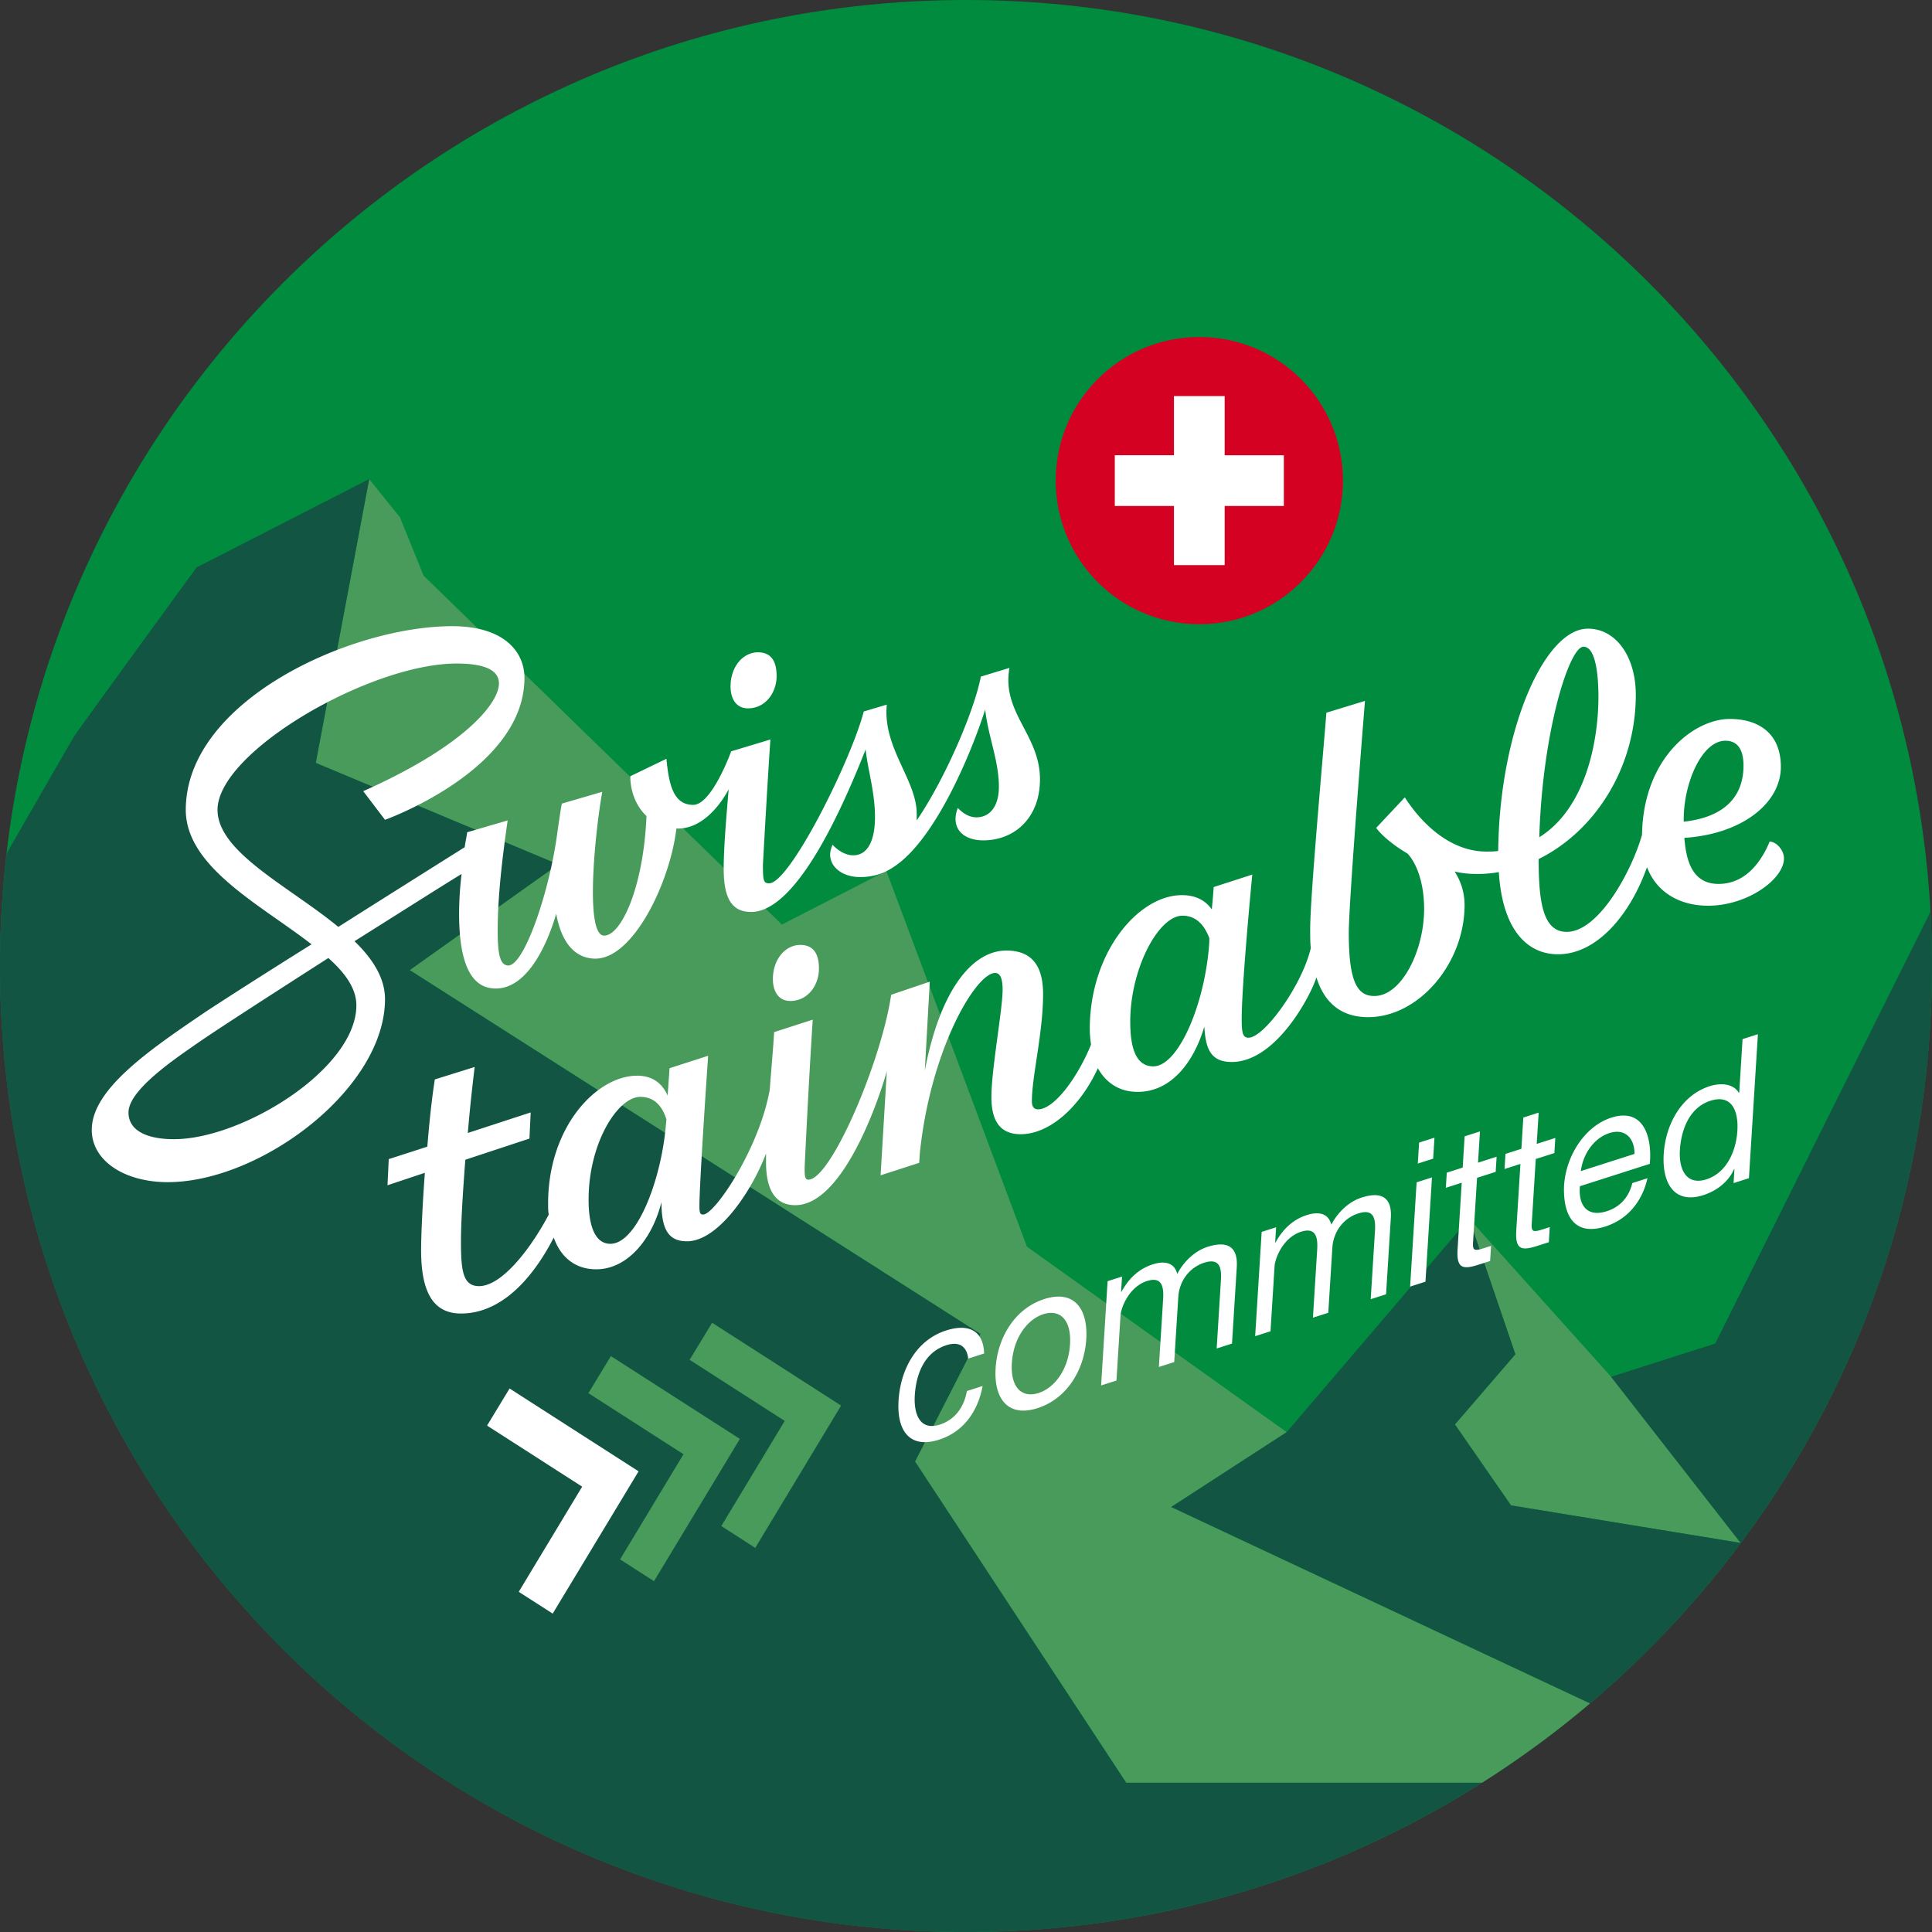 <svg id="uuid-e782fb72-5b0c-4328-88b8-f162364c28b2" xmlns="http://www.w3.org/2000/svg" width="261.249" height="261.249" viewBox="0 0 195.936 195.937"><rect x="0" y="0" width="195.936" height="195.937" fill="#333333" stroke="none"/><defs><style>.uuid-ae6914c6-6bbe-4b13-8a00-23ac0cdee050{fill:#115542}.uuid-ff5c8a87-0c14-40ec-97f1-c1b0109aed30{fill:#489b5a}</style></defs><g id="uuid-ddd0d174-c8e4-4709-91f0-d39d849907de"><path d="M195.936 97.968c0 54.107-43.862 97.969-97.968 97.969S0 152.075 0 97.967C0 43.863 43.862 0 97.968 0s97.968 43.862 97.968 97.968z" style="fill:#008b3f"/><path class="uuid-ff5c8a87-0c14-40ec-97f1-c1b0109aed30" d="m153.241 152.676 23.29 3.802-13.029-16.727-.045-.05-14.468-16.114 4.692 13.76-6.131 7.115 5.691 8.214zm-34.458.158 11.71-7.59-26.345-18.81L89.89 88.325l-10.592 5.44L42.96 58.379l-2.398-5.91-3.123-3.882-5.416 28.785L56.61 87.668 41.547 98.384l57.874 36.897-6.625 12.94 21.417 32.581h36.079a98.286 98.286 0 0 0 10.96-8.054l-42.47-19.914z"/><path class="uuid-ae6914c6-6bbe-4b13-8a00-23ac0cdee050" d="m163.378 139.631.046.05 13.107 16.797-23.288-3.806-5.693-8.21 6.131-7.115-4.692-13.76-18.496 21.657-11.71 7.59 42.469 19.914c21.213-17.97 34.684-44.8 34.684-74.78a99.47 99.47 0 0 0-.156-5.499l-21.831 43.793-10.57 3.37z"/><path class="uuid-ae6914c6-6bbe-4b13-8a00-23ac0cdee050" d="M97.968 195.937c19.242 0 37.185-5.552 52.324-15.135h-36.08l-21.416-32.58 6.625-12.94-57.874-36.898 15.064-10.716-24.588-10.296 5.416-28.785-17.502 8.96S8.234 73.6 7.577 74.6c-.266.406-3.348 5.76-6.914 11.976A98.958 98.958 0 0 0 0 97.967c0 54.108 43.862 97.97 97.968 97.97z"/><path d="M121.63 34.177c-8.044 0-14.565 6.521-14.565 14.565 0 8.045 6.52 14.566 14.565 14.566s14.566-6.521 14.566-14.566c0-8.044-6.521-14.565-14.566-14.565" style="fill:#d40123"/><path d="M124.202 46.17v-6h-5.144v6h-6v5.144h6v6h5.144v-6h6v-5.143h-6zM80.15 101.515c1.768 0 2.905-1.578 2.905-3.284 0-1.515-.569-2.399-1.894-2.399-1.516 0-2.778 1.452-2.778 3.473 0 1.136.505 2.21 1.768 2.21zm-4.293-29.677c1.768 0 2.904-1.578 2.904-3.283 0-1.515-.568-2.4-1.894-2.4-1.515 0-2.778 1.453-2.778 3.474 0 1.136.505 2.21 1.768 2.21zM92.968 82.51c0-3.41-3.473-6.693-3.03-11.05l-2.337.695c-1.326 5.052-7.514 17.427-9.597 17.427-.568 0-.632-.253-.632-1.894 0 0 .442-8.082.758-12.691l-3.978 1.2s-1.957 5.43-3.852 5.43c-2.02 0-2.462-2.085-2.715-4.673l-3.662 1.768c0 1.515.569 3.03 1.642 4.04-.316 7.325-2.589 12.124-4.294 12.124-2.02 0-.884-10.797-.19-14.585L56.978 81.5c-.19 1.01-.316 2.02-.442 2.842-.758 5.934-3.347 13.574-4.988 13.574-.884 0-1.074-1.325-1.074-3.535 0-3.41.442-7.199 1.01-11.176l-4.104 1.2c-.063.505-.189 1.01-.252 1.515a4665.44 4665.44 0 0 0-12.818 8.082c-4.988-4.104-12.25-7.577-12.25-11.87 0-5.873 15.47-14.839 24.247-14.839 2.463 0 4.294.506 4.294 2.02 0 2.021-3.536 6.378-13.765 10.924l2.21 2.905s14.143-5.051 14.143-14.396c0-2.652-2.083-5.241-7.324-5.241-10.292 0-27.024 7.577-27.024 18.627 0 5.809 7.64 9.66 12.754 13.638-5.051 3.157-9.471 5.999-10.797 6.882-5.683 3.852-11.492 7.83-11.492 11.934 0 3.157 3.347 5.304 7.704 5.304 9.408 0 22.036-9.472 22.036-18.564 0-2.147-1.263-4.104-3.094-5.872 4.42-2.778 8.587-5.43 10.86-6.82a33.627 33.627 0 0 0-.252 4.042c0 6.44 2.02 7.577 3.725 7.577 2.841 0 4.925-3.536 6.124-7.577.695 3.788 2.59 4.546 3.978 4.546 3.852 0 7.577-7.766 8.209-13.196h.19c2.272 0 4.104-2.084 5.113-3.978-.316 3.662-.505 6.187-.505 8.082 0 3.157.948 4.357 2.779 4.357 4.735 0 9.47-11.05 11.618-16.48.19 1.957.947 4.294.947 6.882 0 2.02-.568 3.852-2.21 3.852-1.01 0-1.895-.82-2.084-1.074-.884 1.831.695 3.284 2.778 3.284 1.2 0 2.336-.316 3.283-.947 4.294-2.653 8.02-11.681 9.408-16.038.316 2.778 1.39 5.177 1.39 7.83 0 2.02-.947 3.093-2.274 3.093-.884 0-1.515-.568-1.894-.947-.757 1.957.442 3.284 2.589 3.284 3.157 0 5.746-2.274 5.746-6.188 0-4.546-3.915-6.756-3.094-11.303l-2.904.884c-.632 3.347-3.537 10.23-6.504 14.586v-.695zm-79.936 30.308c0-2.21 4.42-5.24 6.882-6.946 1.894-1.325 7.577-4.988 13.386-8.713 1.705 1.516 2.841 3.094 2.841 4.799 0 6.44-11.555 13.575-18.5 13.575-2.652 0-4.61-.82-4.61-2.715zm47.419 15.912c3.283 0 5.745-3.22 6.63-6.82 0 2.842.757 3.978 2.588 3.978 3.157 0 6.567-5.051 8.019-8.903v.884c0 2.715.884 4.357 2.967 4.357 4.736 0 8.335-10.229 9.282-13.576l-.631 10.545 3.914-1.263.064-.947c1.073-10.544 5.682-18.31 7.64-18.31.568 0 .758.694.758 1.704 0 1.958-1.137 8.082-1.137 10.86 0 1.895.505 3.789 2.968 3.789 2.904 0 5.998-2.715 7.83-6.693.883 1.578 2.272 2.4 4.04 2.4 3.473 0 5.746-3.157 6.756-6.63.126 2.146.568 3.598 2.778 3.598 4.546 0 8.082-6.882 8.588-8.587.82 2.653 2.588 4.041 5.24 4.041 5.178 0 9.787-5.493 9.787-11.365 0-1.39-.442-2.526-1.01-3.41.757.19 1.515.253 2.336.253.694 0 1.452-.063 2.146-.19.38 6.062 3.031 8.335 5.999 8.335 4.04 0 7.388-4.167 9.03-8.84.946 2.526 3.283 3.915 6.187 3.915 4.04 0 7.703-2.715 7.703-4.798 0-.884-.82-1.706-1.452-1.706-.568 1.39-2.084 4.294-5.177 4.294-2.59 0-3.284-2.21-3.473-4.672 5.872-.38 9.786-3.536 9.786-7.198 0-3.473-2.335-4.862-5.177-4.862-3.6 0-8.777 3.915-8.903 11.744-1.01 3.599-4.357 9.85-7.64 9.85-2.336 0-2.841-2.841-2.841-7.261v-.126c5.619-2.778 9.85-9.156 9.85-16.67 0-3.788-1.958-6.693-4.862-6.693-4.42 0-8.966 10.356-9.092 22.542-.38.063-.758.063-1.2.063-3.662 0-6.567-2.842-8.272-5.493l-2.904 3.094c.505.694 1.642 1.704 3.157 2.588.82.822 1.705 2.778 1.705 5.62 0 4.23-2.273 8.84-5.051 8.84-1.705 0-2.589-1.39-2.589-6.378 0-3.346 1.642-23.551 1.642-23.551l-3.915 1.2c-.316 4.166-1.642 18.563-1.642 21.972 0 .695 0 1.327.063 1.895-.884 3.789-4.735 9.092-6.314 9.092-.568 0-.694-.442-.694-1.894 0-3.6 1.073-14.649 1.073-14.649l-3.915 1.263s-.063 1.01-.19 2.273c-.568-.82-1.515-1.452-3.03-1.452-4.42 0-9.345 5.809-9.345 13.575 0 .568.063 1.137.126 1.579-1.325 3.283-3.725 6.567-5.366 6.567-.506 0-.632-.38-.632-.822 0-2.525 1.136-6.945 1.136-10.86 0-2.715-1.01-4.42-3.725-4.42-3.536 0-6.756 4.168-8.271 12.186l.505-9.029-3.915 1.326c-1.01 6.82-6.124 18.753-8.397 18.753-.379 0-.379-.442-.379-1.263 0 0 .379-8.145.82-14.964l-3.915 1.263c-.125 2.083-.315 4.04-.441 5.808-1.01 5.873-5.556 12.692-6.756 12.692-.316 0-.379-.19-.379-.884 0-2.4.884-15.217.884-15.217l-3.915 1.263-.19 2.778c-.441-1.01-1.325-2.02-3.093-2.02-4.104 0-9.03 5.177-9.03 12.944 0 .441 0 .82.064 1.136-1.579 3.03-4.61 7.261-7.072 7.261-1.642 0-1.831-1.579-1.831-4.546 0-1.894.19-4.988.442-8.271l6.503-2.147.127-2.652-6.378 2.084c.19-2.274.442-4.61.695-6.693l-4.041 1.263c-.316 2.02-.568 4.42-.758 6.818l-3.914 1.263-.127 2.652 3.789-1.262c-.253 3.41-.38 6.44-.38 7.83 0 3.913 1.011 6.44 4.042 6.44 4.799 0 7.956-4.862 9.408-7.704.758 2.147 2.336 3.22 4.294 3.22zm100.141-63.141c1.326 0 1.515 3.283 1.515 5.051 0 4.61-1.325 11.365-5.998 14.27.316-10.671 3.03-19.321 4.483-19.321zm10.165 17.49c0-3.662 1.831-7.956 4.231-7.956 1.389 0 1.831 1.136 1.831 2.525 0 3.157-1.957 5.241-6.062 5.683v-.252zm-56.132 20.52c0-5.303 2.842-10.733 5.304-10.733 1.579 0 2.336 1.263 2.715 2.272v.38c-.379 6.124-3.094 12.628-5.682 12.628-1.831 0-2.337-2.02-2.337-4.546zm-54.932 18.059c0-5.746 2.967-10.418 5.24-10.418 1.705 0 2.337 1.325 2.652 2.272l-.063.695c-.505 5.62-2.967 11.934-5.62 11.934-1.704 0-2.21-2.147-2.21-4.483zm38.501 16.125c-.155-1.253-.912-1.772-2.213-1.356-2.252.72-3.072 2.948-3.205 5.075-.122 1.963.546 3.613 2.524 2.98 1.52-.486 2.458-1.728 2.761-3.409l1.593-.51c-.51 2.71-2.033 4.68-4.431 5.448-2.894.925-4.293-.812-4.095-3.982.198-3.172 1.818-6.135 4.821-7.096 2.161-.691 3.776-.105 3.858 2.334l-1.613.516zm7.719-6.038c3.004-.961 4.445.963 4.251 4.072-.192 3.09-1.937 6.032-4.941 6.993-3.002.961-4.444-.962-4.251-4.051.194-3.11 1.94-6.053 4.941-7.014zm-.595 9.531c1.631-.521 3.038-2.375 3.198-4.931s-1.068-3.587-2.699-3.066c-1.629.522-3.038 2.396-3.197 4.952s1.07 3.567 2.698 3.045zm7.01-11.343 1.465-.468-.097 1.554.037-.011c.79-1.436 1.834-2.352 3.17-2.78 1.172-.375 2.186-.216 2.489.97.711-1.35 1.851-2.357 3.079-2.75 1.885-.603 3.094-.127 2.958 2.06l-.484 7.753-1.556.498.432-6.934c.081-1.31-.165-2.253-1.684-1.767-1.52.487-2.54 1.855-2.64 3.492l-.412 6.586-1.556.497.433-6.934c.085-1.371-.238-2.228-1.63-1.783-1.831.585-2.645 2.69-2.695 3.508l-.411 6.586-1.557.498.66-10.575zm15.625-4.998 1.465-.468-.097 1.554.036-.011c.79-1.436 1.834-2.352 3.17-2.78 1.172-.375 2.186-.217 2.489.97.712-1.352 1.851-2.358 3.079-2.75 1.885-.604 3.094-.128 2.958 2.06l-.484 7.752-1.556.498.432-6.934c.082-1.31-.165-2.253-1.684-1.767s-2.54 1.855-2.64 3.492l-.412 6.586-1.556.498.433-6.934c.085-1.371-.238-2.23-1.63-1.784-1.831.585-2.645 2.69-2.695 3.509l-.411 6.586-1.557.498.66-10.575zm15.715-5.028 1.557-.498-.66 10.574-1.556.498.659-10.574zm1.676-2.4-1.557.499.133-2.128 1.557-.498-.133 2.128zm4.551.407 1.886-.604-.095 1.536-1.887.603-.41 6.565c-.05.818.144.876 1.115.566l.714-.229-.096 1.534-1.19.381c-1.612.515-2.23.351-2.109-1.59l.42-6.729-1.612.516.096-1.535 1.613-.516.197-3.17 1.556-.498-.198 3.17zm5.953-1.904 1.886-.604-.095 1.534-1.887.604-.41 6.565c-.05.818.144.876 1.114.566l.715-.229-.096 1.534-1.19.381c-1.612.516-2.23.352-2.109-1.59l.42-6.73-1.612.516.096-1.534 1.613-.515.197-3.171 1.556-.498-.198 3.17zm11.234 3.481c-.568 2.487-2.129 4.21-4.271 4.895-3.022.966-4.304-.928-4.194-4.11.2-3.191 2.21-6.1 4.792-6.927 3.352-1.072 4.158 2.098 3.907 4.684l-7.087 2.268c-.168 1.858.664 3.195 2.732 2.533 1.3-.416 2.22-1.371 2.582-2.85l1.539-.493zm-1.318-2.465c.011-1.627-.986-2.611-2.542-2.113-1.612.516-2.702 2.188-2.897 3.853l5.439-1.74zm11.606 2.462-1.558.498.09-1.431-.038.011c-.584 1.328-1.807 2.221-3.126 2.643-2.91.931-4.196-1.183-4.01-4.17.186-2.985 1.771-5.957 4.665-6.883.952-.306 2.354-.353 2.954.678l.037-.012.34-5.44 1.556-.497-.91 14.603zm-4.315.116c2.105-.673 3.018-2.95 3.141-4.913.13-2.066-.592-3.74-2.735-3.054-2.124.68-2.964 2.933-3.093 4.999-.124 1.983.672 3.613 2.687 2.968zM64.761 149.216l-13.081-8.4-2.284 3.762 9.645 6.195-6.432 10.663 3.443 2.211 8.71-14.43z" style="fill:#fff"/><path class="uuid-ff5c8a87-0c14-40ec-97f1-c1b0109aed30" d="m75.035 145.929-13.082-8.401-2.283 3.762 9.645 6.195-6.432 10.663 3.443 2.212 8.709-14.431z"/><path class="uuid-ff5c8a87-0c14-40ec-97f1-c1b0109aed30" d="m85.302 142.549-13.082-8.401-2.283 3.762 9.645 6.195-6.432 10.663 3.443 2.212 8.709-14.431z"/></g></svg>